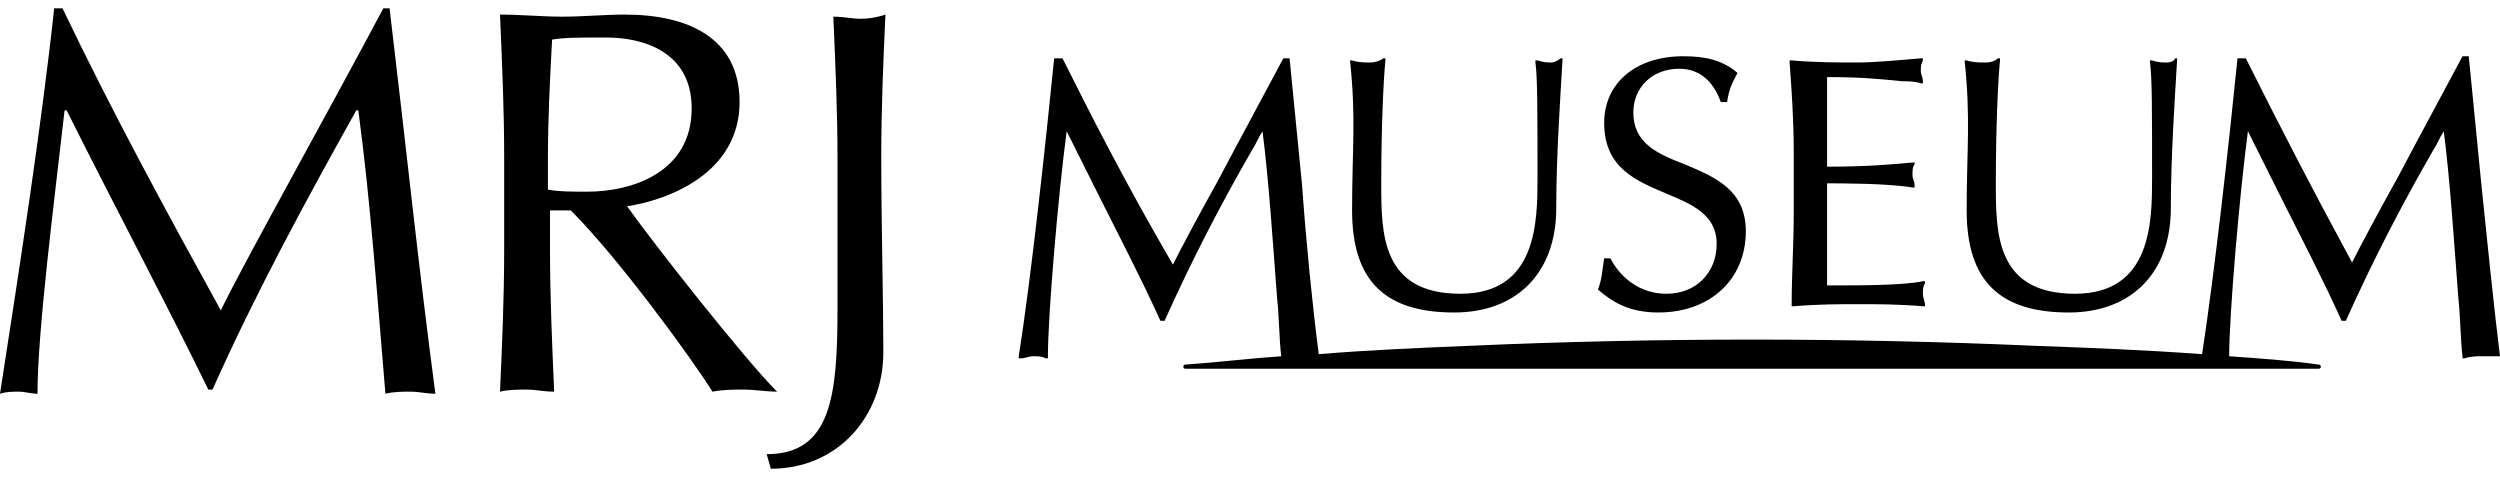 <?xml version="1.0" encoding="utf-8"?>
<!-- Generator: Adobe Illustrator 22.0.1, SVG Export Plug-In . SVG Version: 6.00 Build 0)  -->
<svg version="1.1" id="レイヤー_1" xmlns="http://www.w3.org/2000/svg" xmlns:xlink="http://www.w3.org/1999/xlink" x="0px"
	 y="0px" viewBox="0 0 120 23" style="enable-background:new 0 0 120 23;" xml:space="preserve">
<style type="text/css">
	.st0{fill:none;}
</style>
<g>
	<path d="M18.4,0.4c-2.6,4.9-6.8,12.4-7.8,14.5C7.9,10,5.4,5.4,3,0.4H2.6C2,6,0.9,13.1,0,18.9c0.3-0.1,0.6-0.1,0.9-0.1
		s0.6,0.1,0.9,0.1c0-3,0.8-9.2,1.3-13.6h0.1c2.3,4.6,4.7,9.1,6.8,13.4h0.2c2.1-4.7,4.5-9.1,6.9-13.4h0.1c0.6,4.5,0.9,8.9,1.3,13.6
		c0.4-0.1,0.8-0.1,1.2-0.1c0.4,0,0.8,0.1,1.2,0.1c-0.8-6-1.4-11.8-2.2-18.5C18.7,0.4,18.4,0.4,18.4,0.4z"/>
	<path d="M30.1,9.9c2-0.3,5.4-1.6,5.4-5c0-3.1-2.5-4.2-5.5-4.2c-1,0-2,0.1-3,0.1s-2-0.1-3-0.1c0.1,2.3,0.2,4.6,0.2,6.8V12
		c0,2.3-0.1,4.6-0.2,6.8c0.4-0.1,0.9-0.1,1.3-0.1s0.8,0.1,1.3,0.1c-0.1-2.3-0.2-4.6-0.2-6.8v-1.9h1c2.3,2.3,5.8,7.1,6.8,8.7
		c0.5-0.1,1-0.1,1.5-0.1s1.1,0.1,1.6,0.1C35.7,17.2,31.3,11.6,30.1,9.9z M26.3,9.1V7.6c0-1.9,0.1-3.8,0.2-5.7
		c0.6-0.1,1.3-0.1,2.6-0.1c1.8,0,4.1,0.7,4.1,3.4c0,3.1-2.9,4-5,4C27.4,9.2,26.8,9.2,26.3,9.1z"/>
	<path d="M41.3,0.9c-0.4,0-0.8-0.1-1.3-0.1c0.1,2.3,0.2,4.6,0.2,6.8v7.2c0,4.2-0.3,7-3.4,7l0.2,0.7c3.2,0,5.4-2.5,5.4-5.6
		c0-2.5-0.1-6.2-0.1-9.4c0-2.3,0.1-4.6,0.2-6.8C42.2,0.8,41.8,0.9,41.3,0.9z"/>
	<path d="M79.6,15c2.5,0,4.2-1.6,4.2-3.9c0-2-1.5-2.6-2.9-3.2c-1.3-0.5-2.5-1-2.5-2.5c0-1.2,0.9-2.1,2.2-2.1c0.9,0,1.6,0.5,2,1.6
		l0,0h0.3l0,0c0.1-0.7,0.3-1,0.5-1.4l0,0l0,0c-0.7-0.6-1.5-0.8-2.6-0.8C78.5,2.7,77,4,77,5.9c0,2.2,1.6,2.8,3,3.4
		c1.2,0.5,2.4,1,2.4,2.4s-1,2.4-2.4,2.4c-1.7,0-2.5-1.3-2.7-1.7l0,0H77l0,0c-0.1,0.6-0.1,1-0.3,1.5l0,0l0,0
		C77.4,14.5,78.2,15,79.6,15z"/>
	<path d="M86.1,7.3v2.9c0,1.5-0.1,3-0.1,4.4v0.1h0.1c1.2-0.1,2.2-0.1,3.1-0.1s1.9,0,3.1,0.1h0.1v-0.1c0-0.1-0.1-0.3-0.1-0.5
		c0-0.1,0-0.4,0.1-0.5v-0.1h-0.1c-1,0.2-2.9,0.2-4.6,0.2c0-0.3,0-1.1,0-2.5c0-1.6,0-2,0-2.4c0.7,0,2.9,0,4.1,0.2h0.1V8.9
		c0-0.2-0.1-0.3-0.1-0.5s0-0.4,0.1-0.5V7.8h-0.1C90.7,7.9,89.6,8,87.7,8c0-0.2,0-0.4,0-0.7c0-0.4,0-1,0-1.5s0-0.9,0-1.3
		c0-0.2,0-0.5,0-0.8c1.7,0,2.6,0.1,3.6,0.2c0.3,0,0.6,0,0.9,0.1h0.1V3.9c0-0.2-0.1-0.3-0.1-0.5s0-0.3,0.1-0.5V2.8h-0.1
		C91,2.9,90,3,89.1,3S87.2,3,86,2.9h-0.1V3C86,4.3,86.1,5.8,86.1,7.3z"/>
	<path d="M120,17.1c-0.3-2.4-0.6-5.4-0.9-8.3c-0.2-2-0.4-4.1-0.6-6.1l0,0h-0.3l0,0c-0.9,1.7-2.1,3.9-3.1,5.8c-1,1.8-1.8,3.3-2.2,4.1
		c-1.9-3.5-3.5-6.6-5.1-9.8l0,0h-0.4l0,0c-0.4,4-1.1,10.3-1.7,14.2c-2.7-0.2-5.3-0.3-8-0.4c-4.5-0.2-9.1-0.3-13.6-0.3
		s-9.1,0.1-13.6,0.3c-2.4,0.1-4.8,0.2-7.2,0.4c-0.3-2.3-0.6-5.3-0.8-8.1c-0.2-2-0.4-4.1-0.6-6.1l0,0h-0.3l0,0
		c-0.9,1.7-2.1,3.9-3.1,5.8c-1,1.8-1.8,3.3-2.2,4.1C54.2,9.1,52.6,6,51,2.8l0,0h-0.4l0,0c-0.4,4-1.1,10.5-1.7,14.3v0.1H49
		c0.2,0,0.4-0.1,0.6-0.1c0.2,0,0.4,0,0.6,0.1h0.1v-0.1c0-2,0.5-7.8,0.9-10.8c0.5,1,1,2,1.5,3c1,2,2.1,4.1,3,6.1l0,0h0.2l0,0
		c1.3-2.9,2.7-5.6,4.2-8.2c0.2-0.3,0.3-0.6,0.5-0.9c0.3,2.3,0.5,5.4,0.7,8c0.1,0.9,0.1,2,0.2,2.8c-1.5,0.1-3.1,0.3-4.6,0.4l0,0
		c0,0-0.1,0-0.1,0.1c0,0,0,0.1,0.1,0.1h6.8h6.8h13.6h13.6h6.8h6.8c0,0,0.1,0,0.1-0.1c0,0,0-0.1-0.1-0.1l0,0
		c-1.4-0.2-2.9-0.3-4.3-0.4c0-2,0.5-7.8,0.9-10.8c0.5,1,1,2,1.5,3c1,2,2.1,4.1,3,6.1l0,0h0.2l0,0c1.3-2.9,2.7-5.6,4.2-8.2
		c0.2-0.3,0.3-0.6,0.5-0.9c0.3,2.3,0.5,5.4,0.7,8c0.1,0.9,0.1,2,0.2,2.8v0.1h0.1c0.3-0.1,0.6-0.1,0.8-0.1
		C119.3,17.1,119.6,17.1,120,17.1L120,17.1L120,17.1z"/>
	<path d="M64.9,10.1c0,3.4,1.6,4.9,4.9,4.9c3,0,4.9-1.9,4.9-5c0-2.5,0.2-5.4,0.3-7.1V2.8h-0.1C74.8,2.9,74.6,3,74.5,3
		c-0.2,0-0.4,0-0.7-0.1h-0.1V3c0.1,0.7,0.1,2.3,0.1,5.5c0,2.1,0,5.6-3.7,5.6c-3.8,0-3.8-2.9-3.8-5.3c0-2.6,0.1-4.9,0.2-5.9V2.8h-0.1
		C66.3,2.9,66,3,65.8,3c-0.3,0-0.6,0-0.9-0.1h-0.1C65.1,5.7,64.9,7.2,64.9,10.1z"/>
	<path d="M94.4,10.1c0,3.4,1.6,4.9,4.9,4.9c3,0,4.9-1.9,4.9-5c0-2.5,0.2-5.4,0.3-7.1V2.8h-0.1c0,0.1-0.2,0.2-0.4,0.2s-0.4,0-0.7-0.1
		h-0.1V3c0.1,0.7,0.1,2.3,0.1,5.5c0,2.1,0,5.6-3.7,5.6c-3.8,0-3.8-2.9-3.8-5.3c0-2.6,0.1-4.9,0.2-5.9V2.8h-0.1
		C95.8,2.9,95.6,3,95.3,3c-0.3,0-0.6,0-0.9-0.1h-0.1C94.6,5.7,94.4,7.2,94.4,10.1z"/>
</g>
<rect class="st0" width="120" height="23"/>
</svg>
